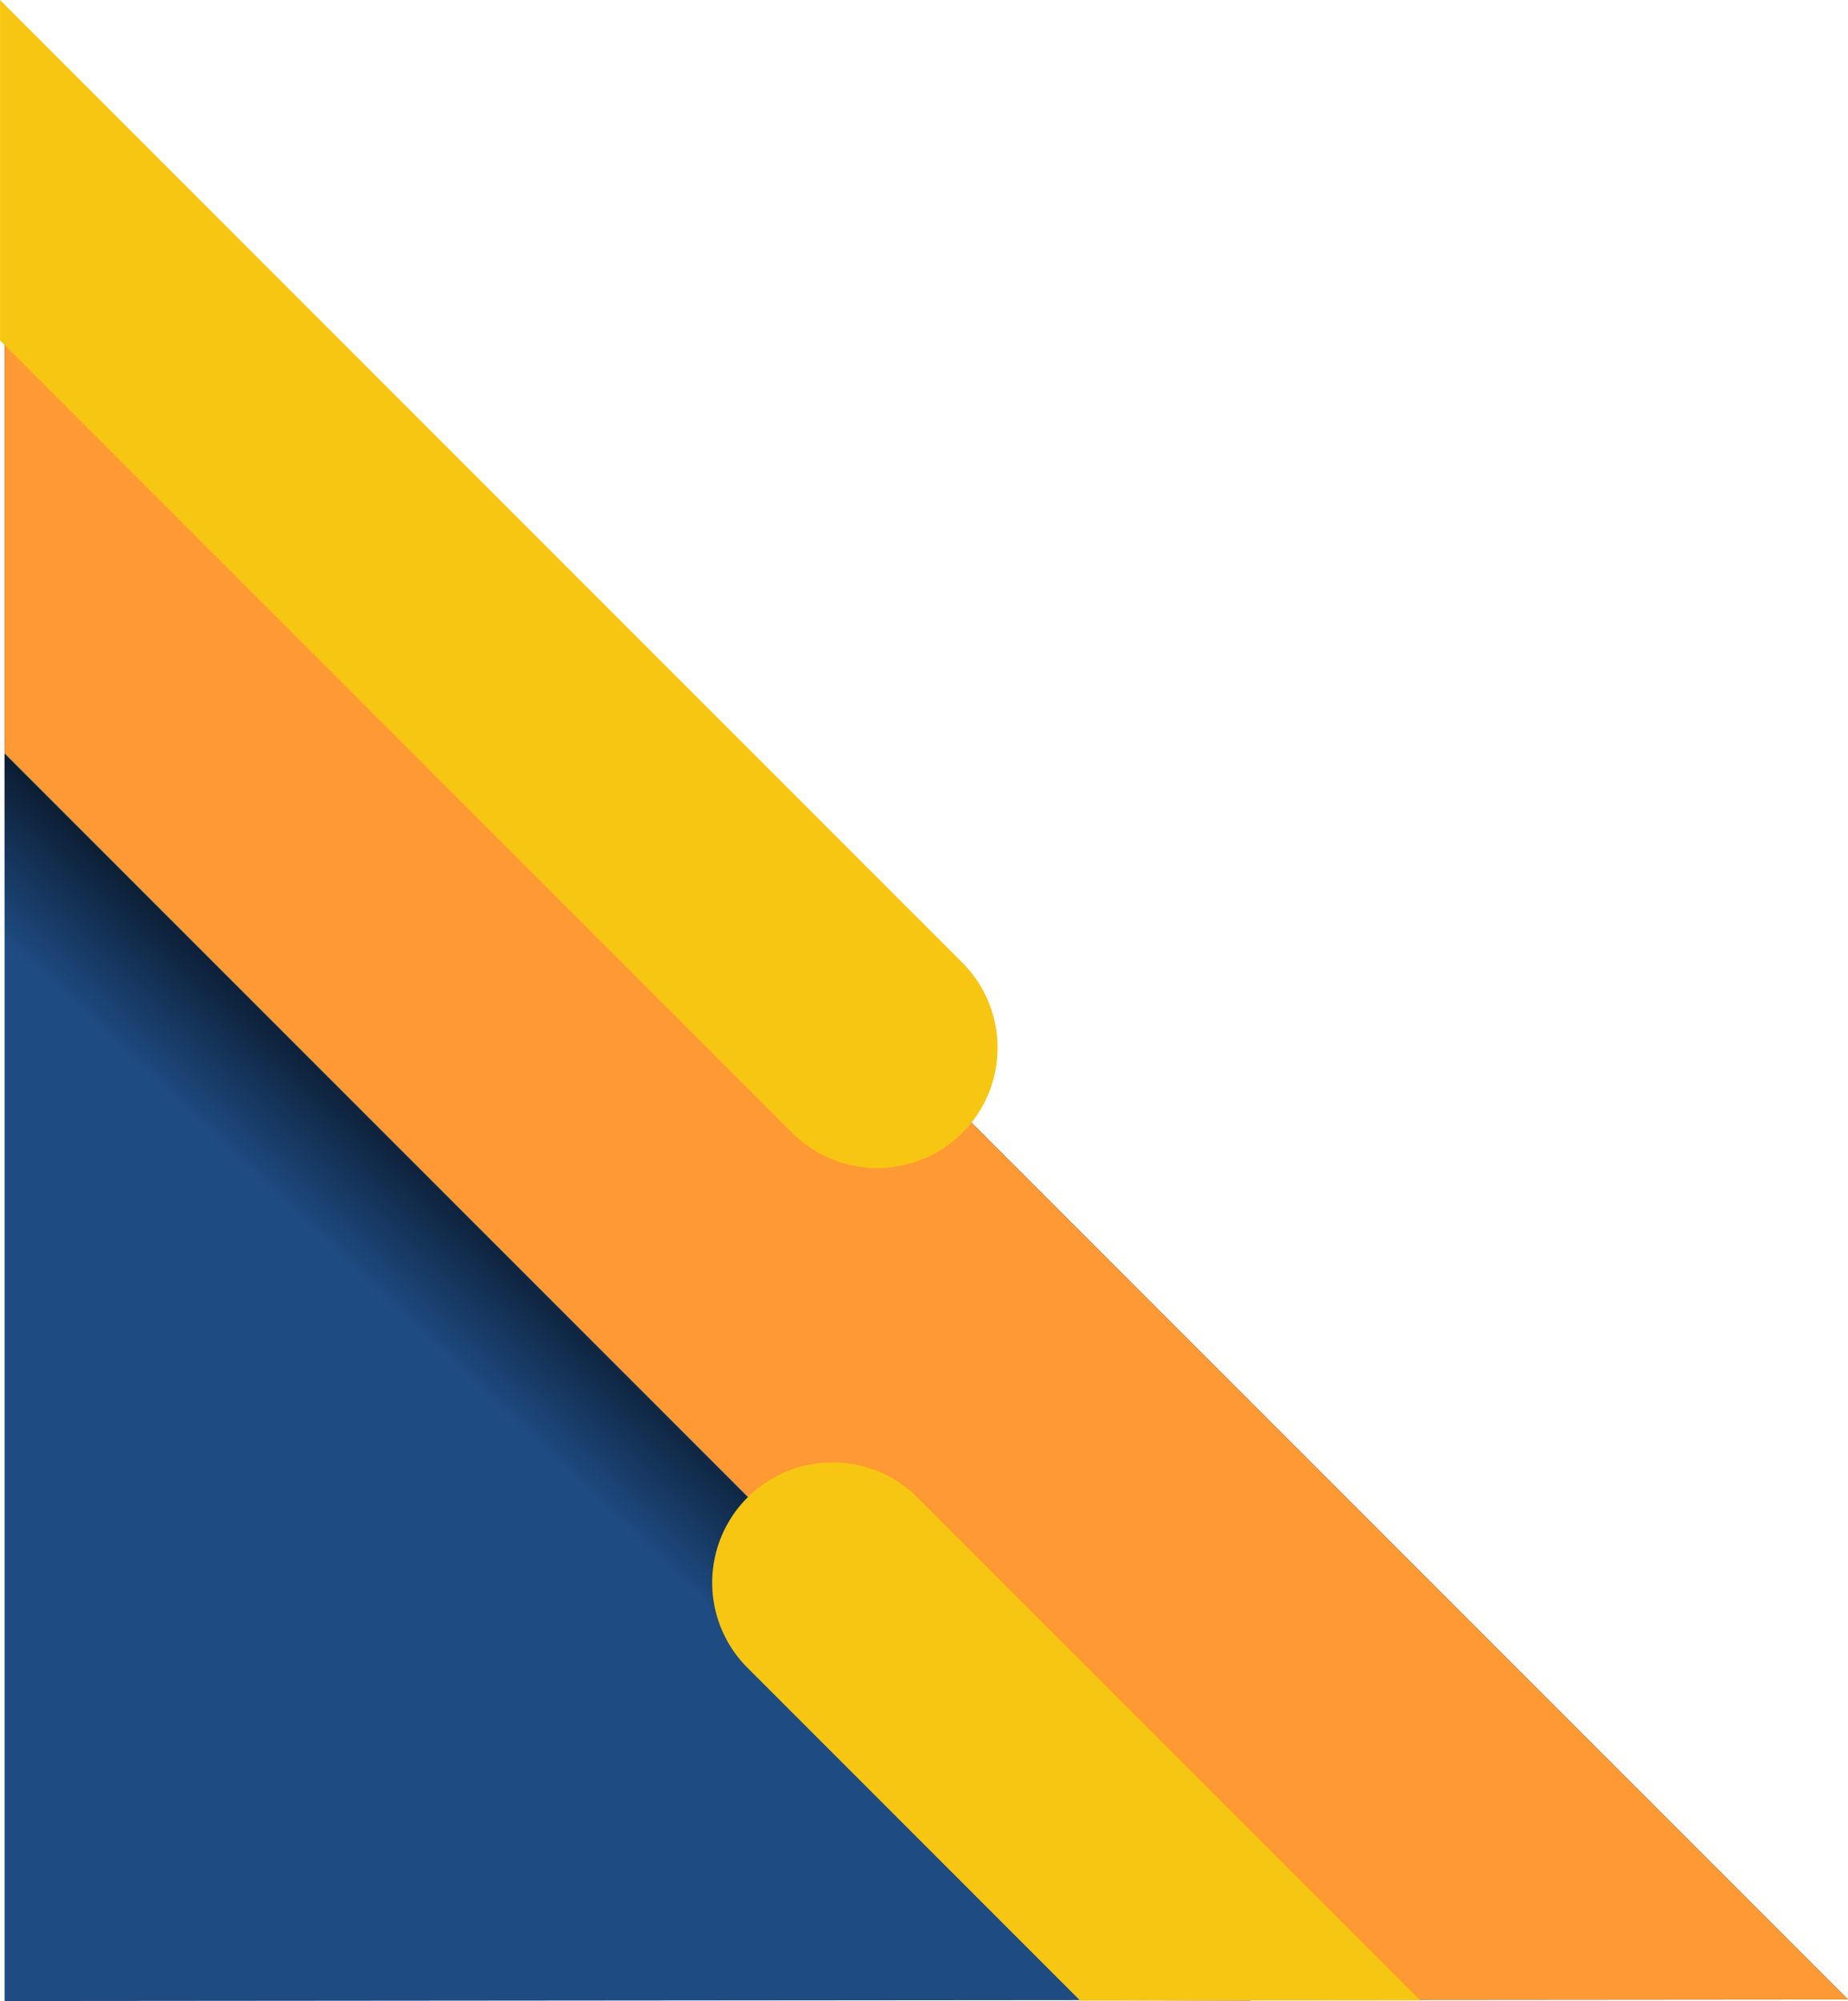 <?xml version="1.0" encoding="UTF-8" standalone="no"?><svg xmlns="http://www.w3.org/2000/svg" xmlns:xlink="http://www.w3.org/1999/xlink" data-name="Layer 1" fill="#000000" height="2486" preserveAspectRatio="xMidYMid meet" version="1" viewBox="-5.7 514.0 2296.7 2486.0" width="2296.7" zoomAndPan="magnify"><defs><linearGradient gradientUnits="userSpaceOnUse" id="a" x1="678.75" x2="867.03" xlink:actuate="onLoad" xlink:show="other" xlink:type="simple" y1="2326.3" y2="2127.7"><stop offset="0" stop-opacity="0"/><stop offset="1"/></linearGradient></defs><g id="change1_1"><path d="M2291.06 2998.07L1548.88 2998.7 1547.77 2998.7 1310.68 2998.89 1083.16 2999.08 660.72 2999.44 0 3000 0 707.02 1201.67 1908.69 2291.06 2998.07z" fill="#1e4b82"/></g><g id="change2_1"><path d="M2291.06 2998.07L1548.88 2998.7 0 1449.82 0 707.02 2291.06 2998.07z" fill="#ff9933"/></g><path d="M1548.88 2999.81L1311.78 3000 1310.67 2998.89 0 1688.22 0 1450.93 1548.88 2999.81z" fill="url(#a)"/><g id="change3_1"><path d="M-5.65,514V936.84l984.57,984.57a149.48,149.48,0,0,0,211.4,0h0a149.48,149.48,0,0,0,0-211.4Z" fill="#f7c613"/></g><g id="change3_2"><path d="M1759.16,2999.08l-422.44.36L923.21,2585.93a149.48,149.48,0,1,1,211.4-211.4Z" fill="#f7c613"/></g></svg>